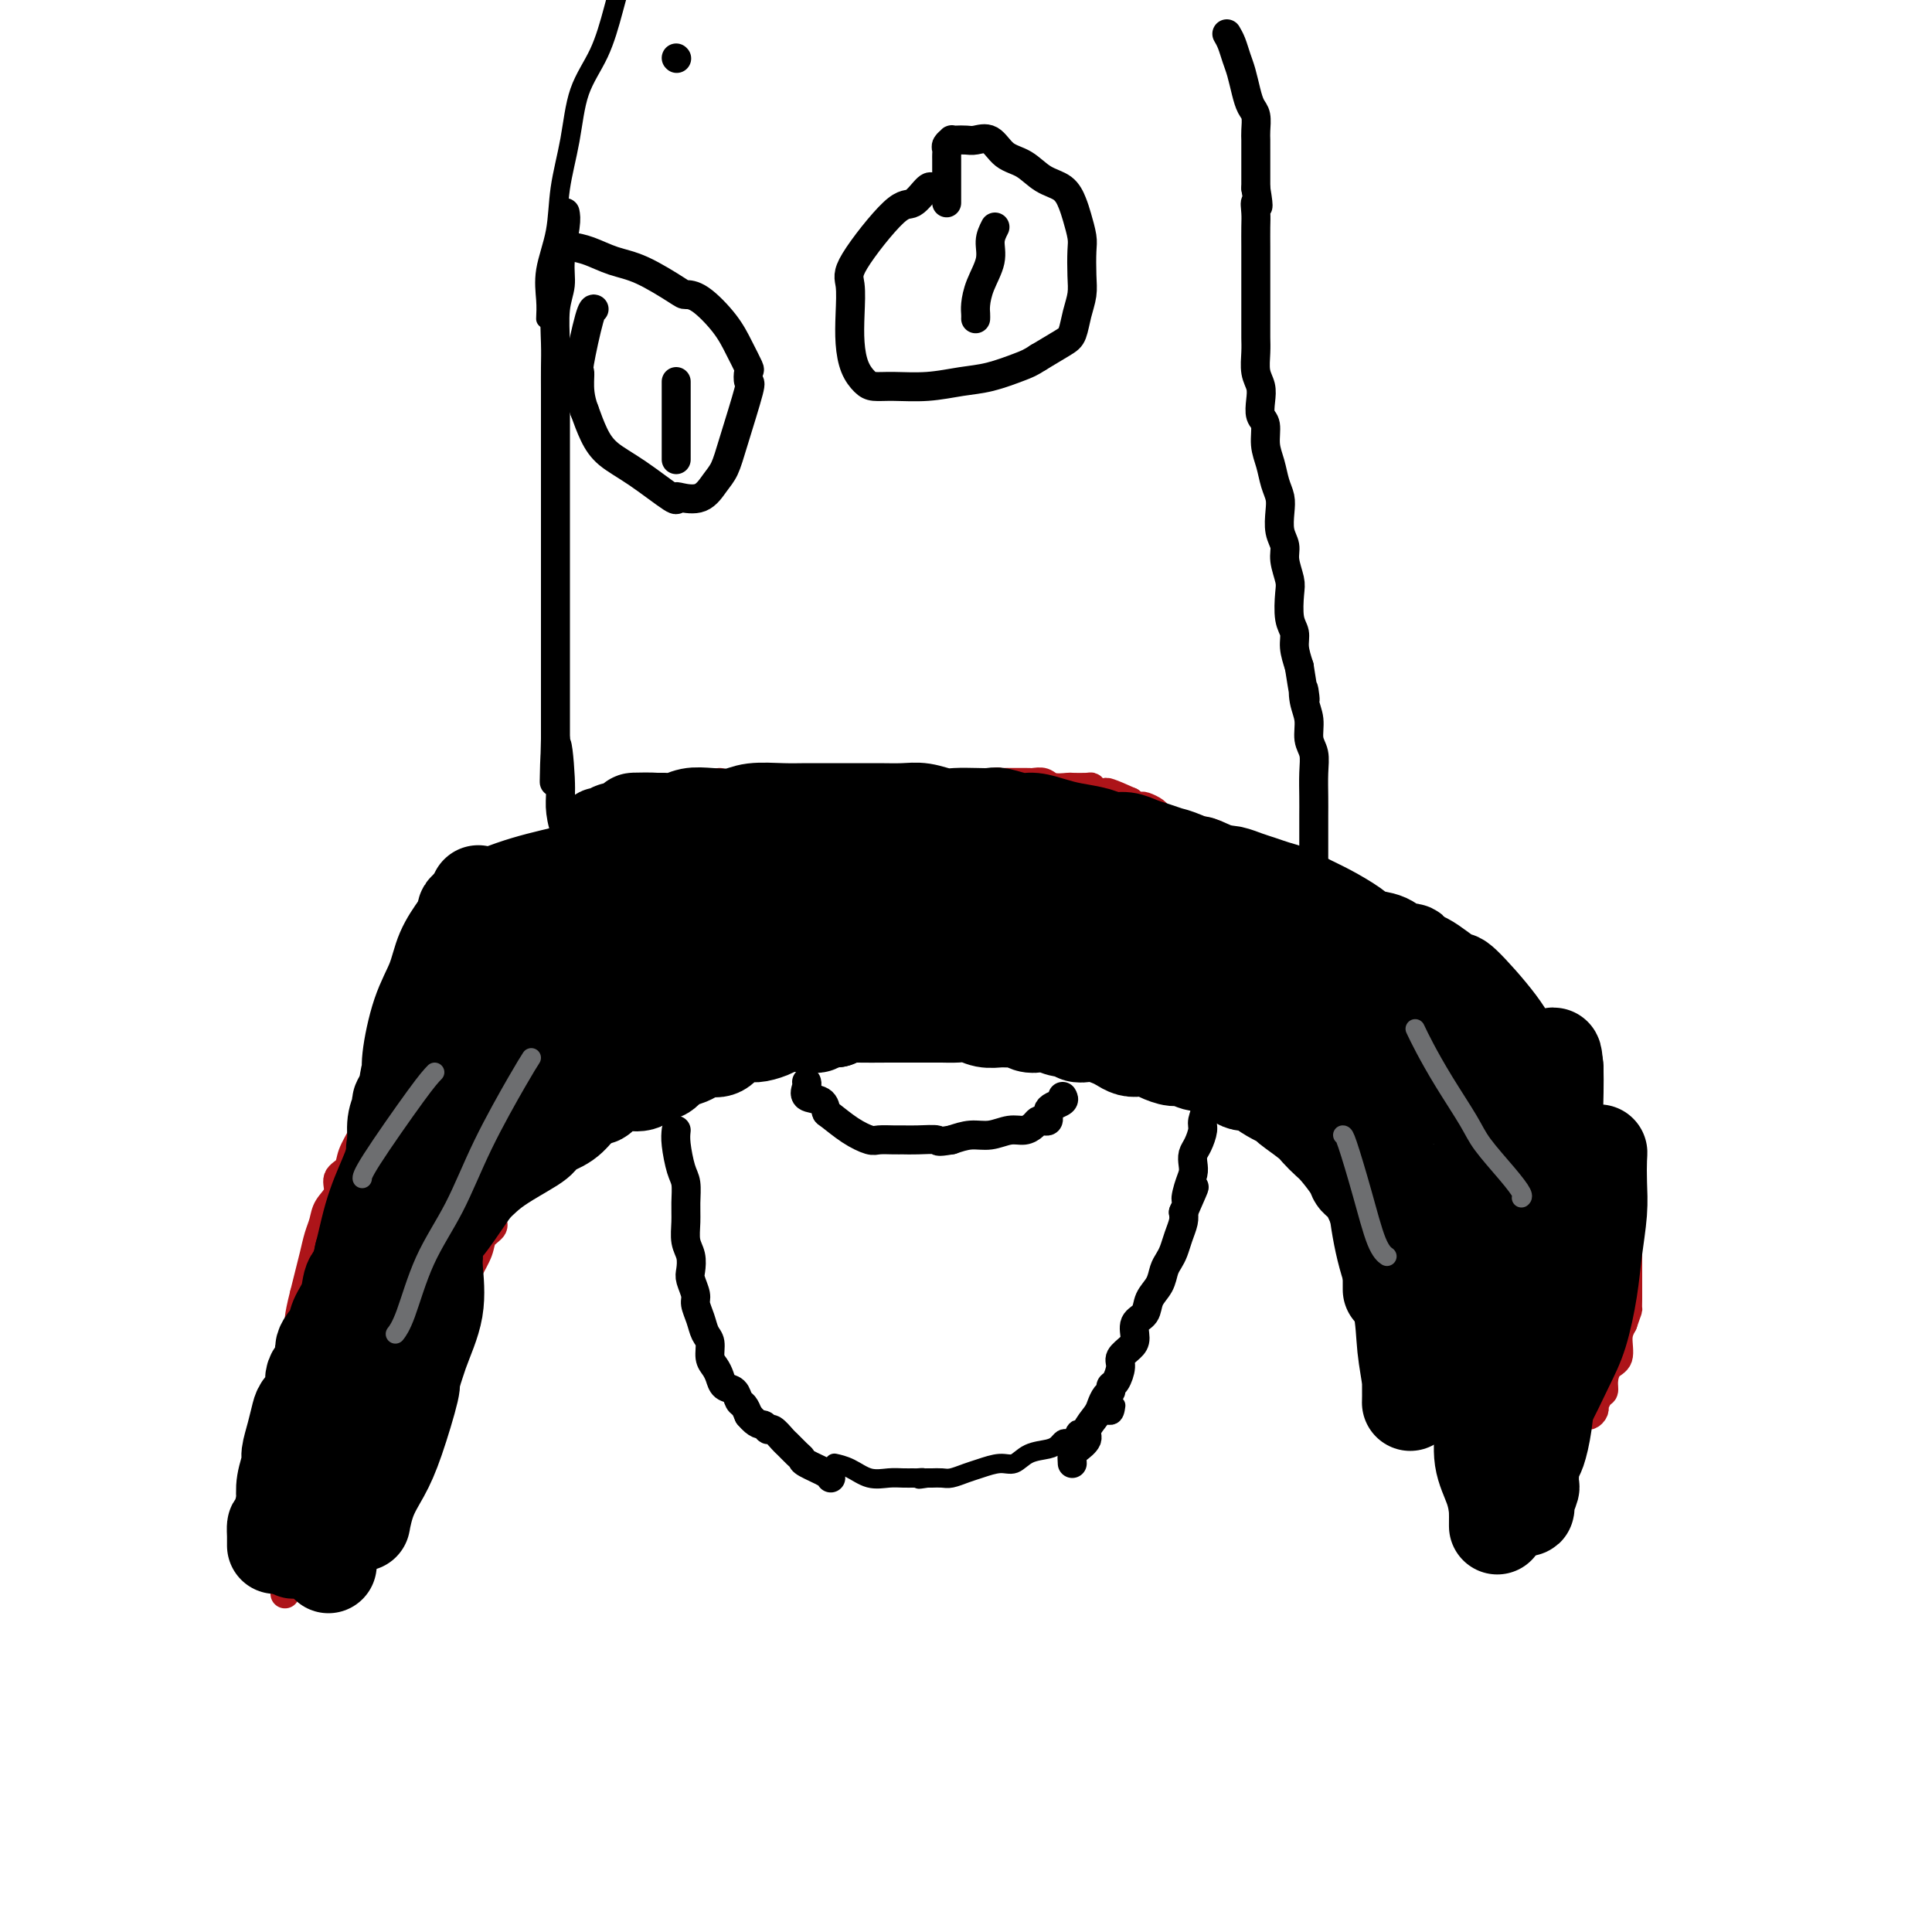 <svg viewBox='0 0 400 400' version='1.1' xmlns='http://www.w3.org/2000/svg' xmlns:xlink='http://www.w3.org/1999/xlink'><g fill='none' stroke='#AD1419' stroke-width='6' stroke-linecap='round' stroke-linejoin='round'><path d='M319,298c-0.456,-0.545 -0.913,-1.090 -1,-2c-0.087,-0.910 0.194,-2.186 0,-3c-0.194,-0.814 -0.863,-1.165 -1,-2c-0.137,-0.835 0.259,-2.152 0,-3c-0.259,-0.848 -1.171,-1.227 -2,-2c-0.829,-0.773 -1.573,-1.940 -2,-3c-0.427,-1.060 -0.537,-2.012 -1,-3c-0.463,-0.988 -1.279,-2.012 -2,-3c-0.721,-0.988 -1.348,-1.940 -2,-3c-0.652,-1.060 -1.329,-2.227 -2,-3c-0.671,-0.773 -1.336,-1.150 -2,-2c-0.664,-0.850 -1.328,-2.171 -2,-3c-0.672,-0.829 -1.353,-1.165 -2,-2c-0.647,-0.835 -1.261,-2.168 -2,-3c-0.739,-0.832 -1.602,-1.163 -2,-2c-0.398,-0.837 -0.330,-2.180 -1,-3c-0.670,-0.820 -2.076,-1.117 -3,-2c-0.924,-0.883 -1.364,-2.353 -2,-3c-0.636,-0.647 -1.467,-0.471 -2,-1c-0.533,-0.529 -0.766,-1.765 -1,-3'/><path d='M287,247c-4.210,-5.462 -2.234,-2.617 -2,-2c0.234,0.617 -1.273,-0.993 -2,-2c-0.727,-1.007 -0.674,-1.409 -1,-2c-0.326,-0.591 -1.031,-1.370 -2,-2c-0.969,-0.630 -2.204,-1.110 -3,-2c-0.796,-0.890 -1.155,-2.189 -2,-3c-0.845,-0.811 -2.176,-1.134 -3,-2c-0.824,-0.866 -1.139,-2.276 -2,-3c-0.861,-0.724 -2.266,-0.762 -3,-1c-0.734,-0.238 -0.798,-0.675 -1,-1c-0.202,-0.325 -0.543,-0.539 -1,-1c-0.457,-0.461 -1.029,-1.170 -2,-2c-0.971,-0.830 -2.339,-1.780 -3,-2c-0.661,-0.220 -0.615,0.292 -1,0c-0.385,-0.292 -1.203,-1.386 -2,-2c-0.797,-0.614 -1.575,-0.747 -2,-1c-0.425,-0.253 -0.498,-0.627 -1,-1c-0.502,-0.373 -1.434,-0.743 -2,-1c-0.566,-0.257 -0.766,-0.399 -1,-1c-0.234,-0.601 -0.500,-1.662 -1,-2c-0.500,-0.338 -1.232,0.046 -2,0c-0.768,-0.046 -1.572,-0.524 -2,-1c-0.428,-0.476 -0.482,-0.951 -1,-1c-0.518,-0.049 -1.501,0.327 -2,0c-0.499,-0.327 -0.514,-1.359 -1,-2c-0.486,-0.641 -1.442,-0.893 -2,-1c-0.558,-0.107 -0.716,-0.070 -1,0c-0.284,0.070 -0.692,0.173 -1,0c-0.308,-0.173 -0.517,-0.621 -1,-1c-0.483,-0.379 -1.242,-0.690 -2,-1'/><path d='M235,207c-5.534,-3.340 -1.868,-0.688 -1,0c0.868,0.688 -1.063,-0.586 -2,-1c-0.937,-0.414 -0.881,0.033 -1,0c-0.119,-0.033 -0.412,-0.545 -1,-1c-0.588,-0.455 -1.471,-0.854 -2,-1c-0.529,-0.146 -0.706,-0.039 -1,0c-0.294,0.039 -0.707,0.010 -1,0c-0.293,-0.010 -0.467,-0.003 -1,0c-0.533,0.003 -1.424,0.001 -2,0c-0.576,-0.001 -0.836,-0.000 -1,0c-0.164,0.000 -0.233,0.000 -1,0c-0.767,-0.000 -2.233,-0.000 -3,0c-0.767,0.000 -0.835,0.000 -1,0c-0.165,-0.000 -0.426,-0.000 -1,0c-0.574,0.000 -1.462,0.000 -2,0c-0.538,-0.000 -0.725,-0.000 -1,0c-0.275,0.000 -0.636,0.000 -1,0c-0.364,-0.000 -0.731,-0.000 -1,0c-0.269,0.000 -0.439,0.000 -1,0c-0.561,-0.000 -1.512,-0.000 -2,0c-0.488,0.000 -0.512,0.000 -1,0c-0.488,-0.000 -1.440,-0.000 -2,0c-0.560,0.000 -0.728,0.000 -1,0c-0.272,-0.000 -0.649,-0.000 -1,0c-0.351,0.000 -0.675,0.000 -1,0c-0.325,-0.000 -0.651,-0.000 -1,0c-0.349,0.000 -0.723,0.000 -1,0c-0.277,-0.000 -0.459,0.000 -1,0c-0.541,0.000 -1.440,0.000 -2,0c-0.560,0.000 -0.780,0.000 -1,0'/><path d='M196,204c-6.394,-0.403 -2.879,0.088 -2,0c0.879,-0.088 -0.876,-0.756 -2,-1c-1.124,-0.244 -1.615,-0.064 -2,0c-0.385,0.064 -0.663,0.013 -1,0c-0.337,-0.013 -0.733,0.010 -1,0c-0.267,-0.010 -0.404,-0.055 -1,0c-0.596,0.055 -1.652,0.211 -2,0c-0.348,-0.211 0.010,-0.789 0,-1c-0.010,-0.211 -0.388,-0.057 -1,0c-0.612,0.057 -1.459,0.015 -2,0c-0.541,-0.015 -0.778,-0.004 -1,0c-0.222,0.004 -0.431,0.001 -1,0c-0.569,-0.001 -1.499,-0.000 -2,0c-0.501,0.000 -0.572,0.000 -1,0c-0.428,-0.000 -1.214,-0.000 -2,0c-0.786,0.000 -1.572,0.000 -2,0c-0.428,-0.000 -0.496,-0.000 -1,0c-0.504,0.000 -1.443,0.000 -2,0c-0.557,-0.000 -0.732,-0.000 -1,0c-0.268,0.000 -0.628,0.000 -1,0c-0.372,-0.000 -0.756,-0.001 -1,0c-0.244,0.001 -0.347,0.003 -1,0c-0.653,-0.003 -1.855,-0.011 -3,0c-1.145,0.011 -2.232,0.042 -3,0c-0.768,-0.042 -1.217,-0.156 -2,0c-0.783,0.156 -1.900,0.580 -3,1c-1.100,0.420 -2.181,0.834 -3,1c-0.819,0.166 -1.374,0.083 -2,0c-0.626,-0.083 -1.322,-0.167 -2,0c-0.678,0.167 -1.339,0.583 -2,1'/><path d='M146,205c-2.236,0.948 -0.826,1.817 -1,2c-0.174,0.183 -1.933,-0.321 -3,0c-1.067,0.321 -1.442,1.465 -2,2c-0.558,0.535 -1.298,0.461 -2,1c-0.702,0.539 -1.366,1.693 -2,2c-0.634,0.307 -1.238,-0.232 -2,0c-0.762,0.232 -1.681,1.235 -3,2c-1.319,0.765 -3.039,1.293 -4,2c-0.961,0.707 -1.164,1.592 -2,2c-0.836,0.408 -2.306,0.339 -3,1c-0.694,0.661 -0.613,2.054 -1,3c-0.387,0.946 -1.242,1.446 -2,2c-0.758,0.554 -1.421,1.163 -2,2c-0.579,0.837 -1.076,1.904 -2,3c-0.924,1.096 -2.275,2.223 -3,3c-0.725,0.777 -0.824,1.205 -1,2c-0.176,0.795 -0.429,1.956 -1,3c-0.571,1.044 -1.461,1.969 -2,3c-0.539,1.031 -0.727,2.167 -1,3c-0.273,0.833 -0.632,1.364 -1,2c-0.368,0.636 -0.747,1.377 -1,2c-0.253,0.623 -0.381,1.127 -1,2c-0.619,0.873 -1.728,2.113 -2,3c-0.272,0.887 0.292,1.419 0,2c-0.292,0.581 -1.439,1.211 -2,2c-0.561,0.789 -0.535,1.736 -1,3c-0.465,1.264 -1.420,2.844 -2,4c-0.580,1.156 -0.784,1.887 -1,3c-0.216,1.113 -0.443,2.607 -1,4c-0.557,1.393 -1.445,2.684 -2,4c-0.555,1.316 -0.778,2.658 -1,4'/><path d='M92,278c-3.234,8.143 -1.319,5.501 -1,5c0.319,-0.501 -0.959,1.140 -2,3c-1.041,1.860 -1.845,3.938 -2,5c-0.155,1.062 0.340,1.107 0,2c-0.340,0.893 -1.516,2.634 -2,4c-0.484,1.366 -0.278,2.357 -1,4c-0.722,1.643 -2.373,3.938 -3,5c-0.627,1.062 -0.231,0.891 -1,2c-0.769,1.109 -2.703,3.499 -4,5c-1.297,1.501 -1.956,2.114 -3,3c-1.044,0.886 -2.473,2.046 -3,3c-0.527,0.954 -0.150,1.701 0,2c0.150,0.299 0.075,0.149 0,0'/><path d='M320,299c1.096,-0.248 2.191,-0.497 3,-1c0.809,-0.503 1.331,-1.262 2,-2c0.669,-0.738 1.486,-1.456 2,-2c0.514,-0.544 0.725,-0.914 1,-1c0.275,-0.086 0.612,0.114 1,0c0.388,-0.114 0.826,-0.541 1,-1c0.174,-0.459 0.085,-0.951 0,-1c-0.085,-0.049 -0.165,0.345 0,0c0.165,-0.345 0.574,-1.427 1,-2c0.426,-0.573 0.870,-0.635 1,-1c0.130,-0.365 -0.054,-1.031 0,-2c0.054,-0.969 0.344,-2.239 1,-3c0.656,-0.761 1.677,-1.013 2,-2c0.323,-0.987 -0.050,-2.711 0,-4c0.050,-1.289 0.525,-2.145 1,-3'/><path d='M336,274c1.155,-3.368 1.041,-2.787 1,-3c-0.041,-0.213 -0.011,-1.219 0,-2c0.011,-0.781 0.003,-1.337 0,-2c-0.003,-0.663 -0.001,-1.435 0,-2c0.001,-0.565 0.000,-0.924 0,-1c-0.000,-0.076 -0.000,0.131 0,0c0.000,-0.131 0.000,-0.601 0,-1c-0.000,-0.399 -0.000,-0.727 0,-1c0.000,-0.273 0.001,-0.491 0,-1c-0.001,-0.509 -0.003,-1.310 0,-2c0.003,-0.690 0.011,-1.270 0,-2c-0.011,-0.730 -0.041,-1.611 0,-2c0.041,-0.389 0.155,-0.287 0,-1c-0.155,-0.713 -0.578,-2.243 -1,-3c-0.422,-0.757 -0.845,-0.742 -1,-1c-0.155,-0.258 -0.044,-0.788 0,-1c0.044,-0.212 0.022,-0.106 0,0'/><path d='M323,230c-0.479,-0.669 -0.958,-1.339 -1,-2c-0.042,-0.661 0.354,-1.315 0,-2c-0.354,-0.685 -1.457,-1.401 -2,-2c-0.543,-0.599 -0.526,-1.082 -1,-2c-0.474,-0.918 -1.440,-2.272 -2,-3c-0.560,-0.728 -0.713,-0.829 -1,-1c-0.287,-0.171 -0.707,-0.413 -1,-1c-0.293,-0.587 -0.459,-1.519 -1,-2c-0.541,-0.481 -1.459,-0.510 -2,-1c-0.541,-0.490 -0.706,-1.443 -1,-2c-0.294,-0.557 -0.715,-0.720 -1,-1c-0.285,-0.280 -0.432,-0.676 -1,-1c-0.568,-0.324 -1.556,-0.576 -2,-1c-0.444,-0.424 -0.346,-1.019 -1,-2c-0.654,-0.981 -2.062,-2.346 -3,-3c-0.938,-0.654 -1.407,-0.595 -2,-1c-0.593,-0.405 -1.310,-1.275 -2,-2c-0.690,-0.725 -1.354,-1.307 -2,-2c-0.646,-0.693 -1.275,-1.498 -2,-2c-0.725,-0.502 -1.545,-0.702 -2,-1c-0.455,-0.298 -0.546,-0.696 -1,-1c-0.454,-0.304 -1.273,-0.516 -2,-1c-0.727,-0.484 -1.364,-1.242 -2,-2'/><path d='M288,192c-3.894,-3.343 -2.629,-2.201 -3,-2c-0.371,0.201 -2.379,-0.537 -3,-1c-0.621,-0.463 0.143,-0.649 0,-1c-0.143,-0.351 -1.193,-0.868 -2,-1c-0.807,-0.132 -1.370,0.121 -2,0c-0.630,-0.121 -1.328,-0.614 -2,-1c-0.672,-0.386 -1.318,-0.664 -2,-1c-0.682,-0.336 -1.399,-0.729 -2,-1c-0.601,-0.271 -1.086,-0.419 -2,-1c-0.914,-0.581 -2.257,-1.595 -3,-2c-0.743,-0.405 -0.884,-0.202 -1,0c-0.116,0.202 -0.206,0.404 -1,0c-0.794,-0.404 -2.293,-1.414 -3,-2c-0.707,-0.586 -0.621,-0.748 -1,-1c-0.379,-0.252 -1.224,-0.592 -2,-1c-0.776,-0.408 -1.484,-0.883 -2,-1c-0.516,-0.117 -0.840,0.123 -1,0c-0.160,-0.123 -0.157,-0.610 -1,-1c-0.843,-0.390 -2.533,-0.682 -3,-1c-0.467,-0.318 0.288,-0.663 0,-1c-0.288,-0.337 -1.620,-0.668 -3,-1c-1.380,-0.332 -2.807,-0.667 -4,-1c-1.193,-0.333 -2.151,-0.664 -3,-1c-0.849,-0.336 -1.589,-0.678 -2,-1c-0.411,-0.322 -0.491,-0.625 -1,-1c-0.509,-0.375 -1.446,-0.822 -2,-1c-0.554,-0.178 -0.726,-0.086 -1,0c-0.274,0.086 -0.650,0.168 -1,0c-0.350,-0.168 -0.675,-0.584 -1,-1'/><path d='M234,166c-8.771,-3.958 -3.699,-0.854 -2,0c1.699,0.854 0.024,-0.542 -1,-1c-1.024,-0.458 -1.396,0.021 -2,0c-0.604,-0.021 -1.441,-0.542 -2,-1c-0.559,-0.458 -0.839,-0.854 -1,-1c-0.161,-0.146 -0.203,-0.043 -1,0c-0.797,0.043 -2.350,0.026 -3,0c-0.650,-0.026 -0.398,-0.059 -1,0c-0.602,0.059 -2.059,0.212 -3,0c-0.941,-0.212 -1.365,-0.789 -2,-1c-0.635,-0.211 -1.479,-0.057 -2,0c-0.521,0.057 -0.717,0.015 -1,0c-0.283,-0.015 -0.653,-0.004 -1,0c-0.347,0.004 -0.671,0.001 -1,0c-0.329,-0.001 -0.665,-0.002 -1,0c-0.335,0.002 -0.670,0.005 -1,0c-0.330,-0.005 -0.654,-0.017 -1,0c-0.346,0.017 -0.713,0.064 -1,0c-0.287,-0.064 -0.495,-0.239 -1,0c-0.505,0.239 -1.307,0.891 -2,1c-0.693,0.109 -1.277,-0.325 -2,0c-0.723,0.325 -1.585,1.410 -3,2c-1.415,0.590 -3.385,0.684 -4,1c-0.615,0.316 0.123,0.854 0,1c-0.123,0.146 -1.108,-0.101 -2,0c-0.892,0.101 -1.692,0.549 -3,1c-1.308,0.451 -3.124,0.904 -4,1c-0.876,0.096 -0.813,-0.167 -1,0c-0.187,0.167 -0.625,0.762 -1,1c-0.375,0.238 -0.688,0.119 -1,0'/><path d='M183,170c-4.124,1.236 -1.934,0.328 -1,0c0.934,-0.328 0.612,-0.074 0,0c-0.612,0.074 -1.516,-0.033 -2,0c-0.484,0.033 -0.549,0.205 -1,0c-0.451,-0.205 -1.286,-0.787 -2,-1c-0.714,-0.213 -1.305,-0.056 -2,0c-0.695,0.056 -1.493,0.011 -2,0c-0.507,-0.011 -0.724,0.011 -1,0c-0.276,-0.011 -0.610,-0.054 -1,0c-0.390,0.054 -0.836,0.207 -1,0c-0.164,-0.207 -0.047,-0.773 0,-1c0.047,-0.227 0.023,-0.113 0,0'/><path d='M149,162c-0.568,0.454 -1.135,0.908 -2,1c-0.865,0.092 -2.027,-0.179 -3,0c-0.973,0.179 -1.758,0.807 -2,1c-0.242,0.193 0.059,-0.051 0,0c-0.059,0.051 -0.477,0.395 -2,1c-1.523,0.605 -4.151,1.471 -6,2c-1.849,0.529 -2.919,0.720 -4,1c-1.081,0.280 -2.171,0.648 -3,1c-0.829,0.352 -1.396,0.690 -2,1c-0.604,0.310 -1.246,0.594 -2,1c-0.754,0.406 -1.619,0.934 -2,1c-0.381,0.066 -0.276,-0.330 -1,0c-0.724,0.330 -2.276,1.388 -3,2c-0.724,0.612 -0.621,0.780 -1,1c-0.379,0.220 -1.241,0.492 -2,1c-0.759,0.508 -1.415,1.252 -2,2c-0.585,0.748 -1.100,1.499 -2,2c-0.900,0.501 -2.184,0.753 -3,1c-0.816,0.247 -1.163,0.489 -2,1c-0.837,0.511 -2.162,1.292 -3,2c-0.838,0.708 -1.187,1.345 -2,2c-0.813,0.655 -2.089,1.330 -3,2c-0.911,0.670 -1.455,1.335 -2,2'/><path d='M95,190c-3.997,3.242 -1.491,2.348 -1,3c0.491,0.652 -1.034,2.850 -2,4c-0.966,1.150 -1.372,1.252 -2,2c-0.628,0.748 -1.478,2.143 -2,3c-0.522,0.857 -0.717,1.175 -1,2c-0.283,0.825 -0.654,2.157 -1,3c-0.346,0.843 -0.667,1.198 -1,2c-0.333,0.802 -0.677,2.052 -1,3c-0.323,0.948 -0.625,1.596 -1,2c-0.375,0.404 -0.822,0.565 -1,1c-0.178,0.435 -0.085,1.145 0,2c0.085,0.855 0.163,1.856 0,2c-0.163,0.144 -0.569,-0.568 -1,0c-0.431,0.568 -0.889,2.416 -1,3c-0.111,0.584 0.125,-0.097 0,0c-0.125,0.097 -0.610,0.973 -1,2c-0.390,1.027 -0.686,2.207 -1,3c-0.314,0.793 -0.646,1.199 -1,2c-0.354,0.801 -0.730,1.995 -1,3c-0.270,1.005 -0.435,1.819 -1,3c-0.565,1.181 -1.531,2.728 -2,4c-0.469,1.272 -0.440,2.269 -1,3c-0.560,0.731 -1.708,1.195 -2,2c-0.292,0.805 0.273,1.951 0,3c-0.273,1.049 -1.382,2.002 -2,3c-0.618,0.998 -0.743,2.041 -1,3c-0.257,0.959 -0.646,1.834 -1,3c-0.354,1.166 -0.672,2.622 -1,4c-0.328,1.378 -0.665,2.680 -1,4c-0.335,1.320 -0.667,2.660 -1,4'/><path d='M63,268c-1.325,5.140 -1.139,5.991 -1,7c0.139,1.009 0.230,2.176 0,3c-0.230,0.824 -0.779,1.304 -1,2c-0.221,0.696 -0.112,1.609 0,2c0.112,0.391 0.226,0.261 0,1c-0.226,0.739 -0.793,2.347 -1,3c-0.207,0.653 -0.055,0.352 0,1c0.055,0.648 0.015,2.246 0,3c-0.015,0.754 -0.003,0.665 0,1c0.003,0.335 -0.003,1.095 0,2c0.003,0.905 0.015,1.957 0,3c-0.015,1.043 -0.057,2.078 0,3c0.057,0.922 0.211,1.730 0,3c-0.211,1.270 -0.789,3.001 -1,4c-0.211,0.999 -0.057,1.265 0,2c0.057,0.735 0.015,1.940 0,3c-0.015,1.060 -0.004,1.974 0,3c0.004,1.026 0.001,2.163 0,3c-0.001,0.837 -0.000,1.375 0,2c0.000,0.625 0.000,1.337 0,2c-0.000,0.663 -0.000,1.277 0,2c0.000,0.723 0.000,1.557 0,2c-0.000,0.443 -0.000,0.497 0,1c0.000,0.503 0.000,1.454 0,2c-0.000,0.546 -0.000,0.685 0,1c0.000,0.315 0.000,0.804 0,1c-0.000,0.196 -0.000,0.098 0,0'/></g>
<g fill='none' stroke='#000000' stroke-width='20' stroke-linecap='round' stroke-linejoin='round'><path d='M321,271c0.122,-0.428 0.244,-0.857 0,-1c-0.244,-0.143 -0.853,-0.002 -1,-1c-0.147,-0.998 0.168,-3.137 0,-4c-0.168,-0.863 -0.818,-0.451 -1,-1c-0.182,-0.549 0.106,-2.060 0,-3c-0.106,-0.940 -0.605,-1.309 -1,-2c-0.395,-0.691 -0.687,-1.705 -1,-3c-0.313,-1.295 -0.647,-2.871 -1,-4c-0.353,-1.129 -0.725,-1.811 -1,-3c-0.275,-1.189 -0.454,-2.884 -1,-4c-0.546,-1.116 -1.461,-1.654 -2,-3c-0.539,-1.346 -0.703,-3.501 -1,-5c-0.297,-1.499 -0.729,-2.341 -1,-3c-0.271,-0.659 -0.382,-1.137 -1,-2c-0.618,-0.863 -1.742,-2.113 -2,-3c-0.258,-0.887 0.349,-1.410 0,-2c-0.349,-0.590 -1.655,-1.248 -2,-2c-0.345,-0.752 0.272,-1.599 0,-2c-0.272,-0.401 -1.434,-0.355 -2,-1c-0.566,-0.645 -0.537,-1.981 -1,-3c-0.463,-1.019 -1.418,-1.720 -2,-2c-0.582,-0.280 -0.791,-0.140 -1,0'/><path d='M299,217c-1.879,-3.013 -1.076,-2.046 -1,-2c0.076,0.046 -0.574,-0.828 -1,-1c-0.426,-0.172 -0.626,0.357 -1,0c-0.374,-0.357 -0.921,-1.601 -1,-2c-0.079,-0.399 0.311,0.048 0,0c-0.311,-0.048 -1.321,-0.590 -2,-1c-0.679,-0.410 -1.026,-0.687 -1,-1c0.026,-0.313 0.424,-0.661 0,-1c-0.424,-0.339 -1.672,-0.670 -2,-1c-0.328,-0.330 0.264,-0.661 0,-1c-0.264,-0.339 -1.384,-0.687 -2,-1c-0.616,-0.313 -0.728,-0.590 -1,-1c-0.272,-0.410 -0.706,-0.954 -1,-1c-0.294,-0.046 -0.450,0.405 -1,0c-0.550,-0.405 -1.495,-1.667 -2,-2c-0.505,-0.333 -0.570,0.262 -1,0c-0.430,-0.262 -1.225,-1.380 -2,-2c-0.775,-0.620 -1.530,-0.743 -2,-1c-0.470,-0.257 -0.654,-0.647 -1,-1c-0.346,-0.353 -0.855,-0.668 -2,-1c-1.145,-0.332 -2.925,-0.680 -4,-1c-1.075,-0.320 -1.444,-0.611 -2,-1c-0.556,-0.389 -1.299,-0.875 -2,-1c-0.701,-0.125 -1.361,0.110 -2,0c-0.639,-0.110 -1.256,-0.565 -2,-1c-0.744,-0.435 -1.614,-0.849 -2,-1c-0.386,-0.151 -0.289,-0.041 -1,0c-0.711,0.041 -2.230,0.011 -3,0c-0.770,-0.011 -0.791,-0.003 -1,0c-0.209,0.003 -0.604,0.002 -1,0'/><path d='M255,192c-3.740,-0.929 -2.090,-0.253 -2,0c0.090,0.253 -1.379,0.083 -2,0c-0.621,-0.083 -0.393,-0.079 -1,0c-0.607,0.079 -2.048,0.231 -3,0c-0.952,-0.231 -1.413,-0.847 -2,-1c-0.587,-0.153 -1.298,0.155 -2,0c-0.702,-0.155 -1.394,-0.774 -2,-1c-0.606,-0.226 -1.125,-0.061 -2,0c-0.875,0.061 -2.105,0.017 -3,0c-0.895,-0.017 -1.454,-0.008 -2,0c-0.546,0.008 -1.080,0.016 -2,0c-0.920,-0.016 -2.226,-0.056 -3,0c-0.774,0.056 -1.015,0.207 -2,0c-0.985,-0.207 -2.714,-0.772 -4,-1c-1.286,-0.228 -2.129,-0.117 -3,0c-0.871,0.117 -1.770,0.242 -3,0c-1.230,-0.242 -2.792,-0.849 -4,-1c-1.208,-0.151 -2.062,0.156 -3,0c-0.938,-0.156 -1.962,-0.774 -3,-1c-1.038,-0.226 -2.092,-0.061 -4,0c-1.908,0.061 -4.670,0.016 -6,0c-1.330,-0.016 -1.228,-0.004 -2,0c-0.772,0.004 -2.418,0.001 -4,0c-1.582,-0.001 -3.099,-0.000 -4,0c-0.901,0.000 -1.185,0.000 -2,0c-0.815,-0.000 -2.161,-0.000 -3,0c-0.839,0.000 -1.172,0.000 -2,0c-0.828,-0.000 -2.150,-0.000 -3,0c-0.850,0.000 -1.229,0.000 -2,0c-0.771,-0.000 -1.935,-0.000 -3,0c-1.065,0.000 -2.033,0.000 -3,0'/><path d='M169,187c-14.048,-0.777 -6.168,-0.220 -4,0c2.168,0.220 -1.377,0.102 -4,0c-2.623,-0.102 -4.324,-0.187 -6,0c-1.676,0.187 -3.326,0.646 -5,1c-1.674,0.354 -3.370,0.601 -5,1c-1.630,0.399 -3.194,0.948 -5,1c-1.806,0.052 -3.856,-0.394 -6,0c-2.144,0.394 -4.384,1.626 -6,2c-1.616,0.374 -2.608,-0.111 -4,0c-1.392,0.111 -3.184,0.817 -4,1c-0.816,0.183 -0.656,-0.158 -1,0c-0.344,0.158 -1.193,0.814 -2,1c-0.807,0.186 -1.572,-0.099 -2,0c-0.428,0.099 -0.521,0.580 -1,1c-0.479,0.420 -1.346,0.777 -2,1c-0.654,0.223 -1.097,0.313 -2,1c-0.903,0.687 -2.266,1.972 -3,3c-0.734,1.028 -0.839,1.798 -2,3c-1.161,1.202 -3.380,2.835 -5,4c-1.620,1.165 -2.643,1.863 -4,3c-1.357,1.137 -3.047,2.715 -4,4c-0.953,1.285 -1.167,2.279 -2,3c-0.833,0.721 -2.283,1.171 -3,2c-0.717,0.829 -0.699,2.038 -1,3c-0.301,0.962 -0.922,1.677 -1,2c-0.078,0.323 0.385,0.252 0,1c-0.385,0.748 -1.619,2.314 -2,3c-0.381,0.686 0.090,0.492 0,1c-0.090,0.508 -0.740,1.716 -1,3c-0.260,1.284 -0.130,2.642 0,4'/><path d='M82,236c-0.770,3.152 -0.196,2.531 0,3c0.196,0.469 0.014,2.027 0,3c-0.014,0.973 0.140,1.360 0,2c-0.140,0.640 -0.574,1.533 -1,2c-0.426,0.467 -0.846,0.506 -1,1c-0.154,0.494 -0.044,1.441 0,2c0.044,0.559 0.022,0.731 0,1c-0.022,0.269 -0.044,0.636 0,1c0.044,0.364 0.152,0.726 0,1c-0.152,0.274 -0.565,0.459 -1,1c-0.435,0.541 -0.891,1.438 -1,2c-0.109,0.562 0.130,0.788 0,1c-0.130,0.212 -0.630,0.411 -1,1c-0.370,0.589 -0.609,1.567 -1,2c-0.391,0.433 -0.935,0.321 -1,1c-0.065,0.679 0.349,2.149 0,3c-0.349,0.851 -1.461,1.085 -2,2c-0.539,0.915 -0.507,2.513 -1,4c-0.493,1.487 -1.513,2.863 -2,4c-0.487,1.137 -0.440,2.037 -1,3c-0.560,0.963 -1.726,1.991 -2,3c-0.274,1.009 0.344,1.998 0,3c-0.344,1.002 -1.650,2.017 -2,3c-0.350,0.983 0.256,1.934 0,3c-0.256,1.066 -1.374,2.248 -2,3c-0.626,0.752 -0.760,1.075 -1,2c-0.240,0.925 -0.586,2.452 -1,4c-0.414,1.548 -0.894,3.116 -1,4c-0.106,0.884 0.164,1.084 0,2c-0.164,0.916 -0.761,2.547 -1,4c-0.239,1.453 -0.119,2.726 0,4'/><path d='M59,311c-1.691,5.958 -1.917,4.854 -2,5c-0.083,0.146 -0.022,1.542 0,2c0.022,0.458 0.006,-0.022 0,0c-0.006,0.022 -0.002,0.544 0,1c0.002,0.456 0.000,0.844 0,1c-0.000,0.156 -0.000,0.078 0,0'/><path d='M61,321c-0.135,0.060 -0.269,0.120 0,-1c0.269,-1.120 0.942,-3.421 1,-6c0.058,-2.579 -0.497,-5.436 0,-8c0.497,-2.564 2.047,-4.833 3,-8c0.953,-3.167 1.308,-7.231 2,-11c0.692,-3.769 1.719,-7.244 3,-11c1.281,-3.756 2.816,-7.793 4,-12c1.184,-4.207 2.019,-8.582 3,-12c0.981,-3.418 2.109,-5.878 3,-8c0.891,-2.122 1.545,-3.905 2,-5c0.455,-1.095 0.710,-1.500 1,-2c0.290,-0.500 0.614,-1.094 1,0c0.386,1.094 0.835,3.877 1,7c0.165,3.123 0.047,6.587 0,10c-0.047,3.413 -0.021,6.775 0,10c0.021,3.225 0.039,6.315 0,10c-0.039,3.685 -0.136,7.967 0,10c0.136,2.033 0.504,1.819 0,4c-0.504,2.181 -1.881,6.759 -3,10c-1.119,3.241 -1.980,5.147 -3,7c-1.020,1.853 -2.198,3.653 -3,6c-0.802,2.347 -1.229,5.242 -1,4c0.229,-1.242 1.115,-6.621 2,-12'/><path d='M77,303c0.787,-3.967 1.756,-7.883 3,-12c1.244,-4.117 2.764,-8.435 4,-12c1.236,-3.565 2.188,-6.379 3,-9c0.812,-2.621 1.485,-5.051 2,-7c0.515,-1.949 0.873,-3.417 1,-4c0.127,-0.583 0.025,-0.280 0,0c-0.025,0.280 0.028,0.539 0,1c-0.028,0.461 -0.137,1.125 0,3c0.137,1.875 0.520,4.961 0,8c-0.520,3.039 -1.944,6.031 -3,9c-1.056,2.969 -1.745,5.913 -3,8c-1.255,2.087 -3.077,3.315 -4,5c-0.923,1.685 -0.948,3.828 -1,3c-0.052,-0.828 -0.132,-4.626 0,-8c0.132,-3.374 0.476,-6.323 1,-10c0.524,-3.677 1.226,-8.080 2,-12c0.774,-3.920 1.618,-7.356 3,-11c1.382,-3.644 3.301,-7.494 5,-11c1.699,-3.506 3.179,-6.666 5,-9c1.821,-2.334 3.984,-3.840 6,-6c2.016,-2.160 3.884,-4.972 6,-7c2.116,-2.028 4.479,-3.270 7,-5c2.521,-1.730 5.200,-3.947 8,-6c2.800,-2.053 5.719,-3.942 9,-6c3.281,-2.058 6.922,-4.285 10,-6c3.078,-1.715 5.594,-2.919 11,-5c5.406,-2.081 13.703,-5.041 22,-8'/><path d='M174,186c8.213,-3.332 7.244,-2.162 8,-2c0.756,0.162 3.237,-0.684 5,-1c1.763,-0.316 2.807,-0.100 3,0c0.193,0.100 -0.463,0.085 0,0c0.463,-0.085 2.047,-0.241 -3,1c-5.047,1.241 -16.726,3.878 -22,5c-5.274,1.122 -4.145,0.729 -6,1c-1.855,0.271 -6.694,1.206 -12,2c-5.306,0.794 -11.079,1.447 -14,2c-2.921,0.553 -2.989,1.008 -3,1c-0.011,-0.008 0.037,-0.478 2,-1c1.963,-0.522 5.842,-1.097 10,-2c4.158,-0.903 8.597,-2.136 13,-3c4.403,-0.864 8.771,-1.360 13,-2c4.229,-0.640 8.318,-1.425 12,-2c3.682,-0.575 6.955,-0.939 10,-1c3.045,-0.061 5.860,0.180 8,0c2.140,-0.180 3.605,-0.780 5,-1c1.395,-0.220 2.722,-0.059 4,0c1.278,0.059 2.508,0.017 3,0c0.492,-0.017 0.246,-0.008 0,0'/><path d='M210,183c12.003,-1.920 2.010,-0.721 -3,0c-5.010,0.721 -5.038,0.964 -7,1c-1.962,0.036 -5.858,-0.134 -10,0c-4.142,0.134 -8.531,0.573 -12,1c-3.469,0.427 -6.017,0.843 -11,1c-4.983,0.157 -12.399,0.055 -15,0c-2.601,-0.055 -0.386,-0.064 0,0c0.386,0.064 -1.056,0.200 -1,0c0.056,-0.200 1.612,-0.737 3,-1c1.388,-0.263 2.610,-0.251 6,-1c3.390,-0.749 8.949,-2.257 14,-3c5.051,-0.743 9.593,-0.721 14,-1c4.407,-0.279 8.679,-0.859 12,-1c3.321,-0.141 5.691,0.157 7,0c1.309,-0.157 1.556,-0.769 2,-1c0.444,-0.231 1.086,-0.080 1,0c-0.086,0.080 -0.899,0.090 -1,0c-0.101,-0.090 0.511,-0.282 -2,0c-2.511,0.282 -8.145,1.036 -15,2c-6.855,0.964 -14.931,2.139 -23,3c-8.069,0.861 -16.132,1.408 -24,2c-7.868,0.592 -15.541,1.230 -22,2c-6.459,0.770 -11.706,1.672 -16,2c-4.294,0.328 -7.637,0.082 -9,0c-1.363,-0.082 -0.747,-0.001 -1,0c-0.253,0.001 -1.376,-0.077 0,-1c1.376,-0.923 5.250,-2.692 9,-4c3.750,-1.308 7.375,-2.154 11,-3'/><path d='M117,181c5.316,-1.796 9.104,-2.285 13,-3c3.896,-0.715 7.898,-1.656 10,-2c2.102,-0.344 2.302,-0.092 4,0c1.698,0.092 4.894,0.025 7,0c2.106,-0.025 3.122,-0.007 4,0c0.878,0.007 1.620,0.001 1,0c-0.620,-0.001 -2.601,0.001 -4,0c-1.399,-0.001 -2.217,-0.004 -5,0c-2.783,0.004 -7.532,0.017 -10,0c-2.468,-0.017 -2.656,-0.063 -3,0c-0.344,0.063 -0.843,0.234 -1,0c-0.157,-0.234 0.028,-0.873 0,-1c-0.028,-0.127 -0.267,0.257 0,0c0.267,-0.257 1.042,-1.155 1,-1c-0.042,0.155 -0.901,1.362 -2,3c-1.099,1.638 -2.439,3.707 -4,6c-1.561,2.293 -3.343,4.810 -5,7c-1.657,2.190 -3.188,4.054 -5,6c-1.812,1.946 -3.906,3.973 -6,6'/><path d='M112,202c-4.252,5.074 -3.881,4.759 -5,5c-1.119,0.241 -3.729,1.038 -5,2c-1.271,0.962 -1.205,2.088 -2,3c-0.795,0.912 -2.452,1.609 -3,2c-0.548,0.391 0.011,0.475 0,1c-0.011,0.525 -0.594,1.489 -1,2c-0.406,0.511 -0.635,0.568 -1,2c-0.365,1.432 -0.867,4.238 -1,6c-0.133,1.762 0.101,2.480 0,4c-0.101,1.520 -0.538,3.843 -1,6c-0.462,2.157 -0.950,4.149 -1,6c-0.050,1.851 0.337,3.561 0,5c-0.337,1.439 -1.397,2.608 -2,4c-0.603,1.392 -0.750,3.007 -1,4c-0.250,0.993 -0.604,1.363 -1,2c-0.396,0.637 -0.833,1.542 -1,2c-0.167,0.458 -0.064,0.469 0,1c0.064,0.531 0.088,1.584 0,1c-0.088,-0.584 -0.289,-2.803 0,-5c0.289,-2.197 1.066,-4.370 2,-7c0.934,-2.630 2.023,-5.715 3,-9c0.977,-3.285 1.840,-6.769 3,-10c1.160,-3.231 2.617,-6.209 4,-9c1.383,-2.791 2.691,-5.396 4,-8'/><path d='M103,212c3.253,-8.542 3.387,-6.897 4,-8c0.613,-1.103 1.707,-4.953 3,-7c1.293,-2.047 2.786,-2.292 4,-3c1.214,-0.708 2.149,-1.881 3,-3c0.851,-1.119 1.619,-2.184 3,-3c1.381,-0.816 3.375,-1.384 5,-2c1.625,-0.616 2.880,-1.281 4,-2c1.120,-0.719 2.105,-1.493 3,-2c0.895,-0.507 1.698,-0.748 3,-1c1.302,-0.252 3.101,-0.516 4,-1c0.899,-0.484 0.898,-1.187 4,-2c3.102,-0.813 9.309,-1.734 12,-2c2.691,-0.266 1.867,0.125 2,0c0.133,-0.125 1.222,-0.766 3,-1c1.778,-0.234 4.246,-0.063 6,0c1.754,0.063 2.794,0.017 4,0c1.206,-0.017 2.576,-0.005 4,0c1.424,0.005 2.901,0.001 4,0c1.099,-0.001 1.820,-0.000 3,0c1.180,0.000 2.818,0.000 4,0c1.182,-0.000 1.906,-0.000 3,0c1.094,0.000 2.558,-0.000 4,0c1.442,0.000 2.863,0.000 4,0c1.137,-0.000 1.988,-0.001 3,0c1.012,0.001 2.183,0.003 3,0c0.817,-0.003 1.281,-0.011 2,0c0.719,0.011 1.694,0.041 3,0c1.306,-0.041 2.945,-0.155 4,0c1.055,0.155 1.528,0.577 2,1'/><path d='M213,176c8.857,0.102 4.500,-0.144 3,0c-1.500,0.144 -0.141,0.676 1,1c1.141,0.324 2.066,0.440 3,1c0.934,0.560 1.879,1.565 3,2c1.121,0.435 2.418,0.302 4,1c1.582,0.698 3.449,2.229 5,3c1.551,0.771 2.787,0.784 4,1c1.213,0.216 2.405,0.635 3,1c0.595,0.365 0.593,0.675 1,1c0.407,0.325 1.221,0.666 2,1c0.779,0.334 1.522,0.662 2,1c0.478,0.338 0.690,0.686 1,1c0.310,0.314 0.716,0.594 1,1c0.284,0.406 0.445,0.938 1,1c0.555,0.062 1.502,-0.344 2,0c0.498,0.344 0.545,1.439 1,2c0.455,0.561 1.317,0.587 2,1c0.683,0.413 1.186,1.212 2,2c0.814,0.788 1.937,1.563 3,2c1.063,0.437 2.065,0.536 3,1c0.935,0.464 1.802,1.294 3,2c1.198,0.706 2.726,1.287 4,2c1.274,0.713 2.295,1.556 3,2c0.705,0.444 1.095,0.488 2,1c0.905,0.512 2.325,1.491 3,2c0.675,0.509 0.604,0.549 1,1c0.396,0.451 1.261,1.314 2,2c0.739,0.686 1.354,1.196 2,2c0.646,0.804 1.323,1.902 2,3'/><path d='M282,217c6.770,5.158 2.195,2.555 1,2c-1.195,-0.555 0.989,0.940 2,2c1.011,1.060 0.849,1.687 1,2c0.151,0.313 0.614,0.312 1,1c0.386,0.688 0.695,2.066 1,3c0.305,0.934 0.607,1.424 1,2c0.393,0.576 0.877,1.237 1,2c0.123,0.763 -0.114,1.628 0,2c0.114,0.372 0.578,0.251 1,1c0.422,0.749 0.802,2.369 1,3c0.198,0.631 0.214,0.273 1,2c0.786,1.727 2.342,5.540 3,7c0.658,1.460 0.419,0.569 1,1c0.581,0.431 1.983,2.186 3,4c1.017,1.814 1.648,3.686 2,5c0.352,1.314 0.424,2.069 1,3c0.576,0.931 1.656,2.039 2,3c0.344,0.961 -0.048,1.775 0,3c0.048,1.225 0.535,2.859 1,4c0.465,1.141 0.908,1.787 1,3c0.092,1.213 -0.168,2.992 0,4c0.168,1.008 0.763,1.245 1,2c0.237,0.755 0.116,2.029 0,3c-0.116,0.971 -0.228,1.638 0,2c0.228,0.362 0.796,0.420 1,1c0.204,0.580 0.044,1.681 0,2c-0.044,0.319 0.027,-0.145 0,0c-0.027,0.145 -0.150,0.899 0,1c0.150,0.101 0.575,-0.449 1,-1'/><path d='M310,286c1.240,3.365 1.838,-0.224 2,-2c0.162,-1.776 -0.114,-1.740 0,-2c0.114,-0.260 0.619,-0.817 1,-2c0.381,-1.183 0.638,-2.992 1,-4c0.362,-1.008 0.829,-1.215 1,-2c0.171,-0.785 0.045,-2.147 0,-3c-0.045,-0.853 -0.009,-1.198 0,-2c0.009,-0.802 -0.008,-2.063 0,-3c0.008,-0.937 0.041,-1.551 0,-1c-0.041,0.551 -0.156,2.269 0,3c0.156,0.731 0.582,0.477 1,3c0.418,2.523 0.829,7.824 1,11c0.171,3.176 0.101,4.229 0,6c-0.101,1.771 -0.234,4.261 0,6c0.234,1.739 0.833,2.726 1,4c0.167,1.274 -0.099,2.836 0,3c0.099,0.164 0.562,-1.068 1,-3c0.438,-1.932 0.849,-4.562 1,-7c0.151,-2.438 0.040,-4.684 0,-7c-0.040,-2.316 -0.011,-4.700 0,-7c0.011,-2.300 0.003,-4.514 0,-6c-0.003,-1.486 -0.002,-2.243 0,-3'/><path d='M320,268c0.311,-5.686 0.090,-3.400 0,-2c-0.090,1.400 -0.047,1.914 0,4c0.047,2.086 0.100,5.745 0,8c-0.100,2.255 -0.352,3.105 -1,8c-0.648,4.895 -1.691,13.836 -2,18c-0.309,4.164 0.117,3.551 0,4c-0.117,0.449 -0.777,1.961 -1,3c-0.223,1.039 -0.008,1.605 0,1c0.008,-0.605 -0.190,-2.382 0,-4c0.190,-1.618 0.769,-3.077 1,-5c0.231,-1.923 0.114,-4.309 0,-7c-0.114,-2.691 -0.227,-5.686 0,-8c0.227,-2.314 0.793,-3.946 1,-5c0.207,-1.054 0.056,-1.530 0,-2c-0.056,-0.470 -0.016,-0.933 0,0c0.016,0.933 0.010,3.261 0,5c-0.010,1.739 -0.023,2.889 0,4c0.023,1.111 0.083,2.184 0,3c-0.083,0.816 -0.309,1.376 0,1c0.309,-0.376 1.155,-1.688 2,-3'/><path d='M320,291c1.063,-1.816 2.719,-5.356 4,-8c1.281,-2.644 2.186,-4.393 3,-7c0.814,-2.607 1.539,-6.071 2,-9c0.461,-2.929 0.660,-5.324 1,-8c0.340,-2.676 0.821,-5.632 1,-8c0.179,-2.368 0.056,-4.149 0,-6c-0.056,-1.851 -0.046,-3.771 0,-5c0.046,-1.229 0.129,-1.767 0,-1c-0.129,0.767 -0.469,2.838 -1,5c-0.531,2.162 -1.253,4.417 -2,7c-0.747,2.583 -1.521,5.496 -2,8c-0.479,2.504 -0.664,4.599 -1,7c-0.336,2.401 -0.822,5.109 -1,7c-0.178,1.891 -0.047,2.966 0,4c0.047,1.034 0.010,2.028 0,2c-0.010,-0.028 0.008,-1.078 0,-3c-0.008,-1.922 -0.041,-4.716 0,-8c0.041,-3.284 0.154,-7.058 0,-11c-0.154,-3.942 -0.577,-8.052 -1,-12c-0.423,-3.948 -0.845,-7.735 -1,-11c-0.155,-3.265 -0.041,-6.009 0,-8c0.041,-1.991 0.011,-3.228 0,-4c-0.011,-0.772 -0.003,-1.078 0,-1c0.003,0.078 0.002,0.539 0,1'/><path d='M322,222c-0.475,-7.905 -0.663,-0.167 -1,4c-0.337,4.167 -0.822,4.763 -1,6c-0.178,1.237 -0.050,3.116 0,4c0.050,0.884 0.022,0.774 0,1c-0.022,0.226 -0.039,0.789 0,1c0.039,0.211 0.135,0.070 0,-1c-0.135,-1.070 -0.502,-3.069 -1,-5c-0.498,-1.931 -1.126,-3.794 -2,-6c-0.874,-2.206 -1.994,-4.754 -3,-7c-1.006,-2.246 -1.897,-4.188 -4,-7c-2.103,-2.812 -5.418,-6.493 -7,-8c-1.582,-1.507 -1.431,-0.839 -2,-1c-0.569,-0.161 -1.857,-1.152 -3,-2c-1.143,-0.848 -2.142,-1.555 -3,-2c-0.858,-0.445 -1.574,-0.629 -2,-1c-0.426,-0.371 -0.562,-0.927 -1,-1c-0.438,-0.073 -1.177,0.339 -2,0c-0.823,-0.339 -1.731,-1.427 -3,-2c-1.269,-0.573 -2.899,-0.629 -4,-1c-1.101,-0.371 -1.673,-1.055 -3,-2c-1.327,-0.945 -3.408,-2.151 -5,-3c-1.592,-0.849 -2.694,-1.340 -4,-2c-1.306,-0.660 -2.815,-1.487 -4,-2c-1.185,-0.513 -2.047,-0.712 -3,-1c-0.953,-0.288 -1.998,-0.665 -3,-1c-1.002,-0.335 -1.962,-0.629 -3,-1c-1.038,-0.371 -2.154,-0.820 -3,-1c-0.846,-0.180 -1.423,-0.090 -2,0'/><path d='M253,181c-8.150,-3.676 -3.523,-1.366 -3,-1c0.523,0.366 -3.056,-1.212 -5,-2c-1.944,-0.788 -2.253,-0.785 -3,-1c-0.747,-0.215 -1.930,-0.649 -3,-1c-1.070,-0.351 -2.026,-0.619 -3,-1c-0.974,-0.381 -1.968,-0.875 -3,-1c-1.032,-0.125 -2.104,0.120 -3,0c-0.896,-0.120 -1.617,-0.606 -3,-1c-1.383,-0.394 -3.428,-0.698 -5,-1c-1.572,-0.302 -2.672,-0.603 -4,-1c-1.328,-0.397 -2.886,-0.891 -4,-1c-1.114,-0.109 -1.786,0.167 -3,0c-1.214,-0.167 -2.971,-0.776 -4,-1c-1.029,-0.224 -1.332,-0.064 -2,0c-0.668,0.064 -1.703,0.031 -3,0c-1.297,-0.031 -2.856,-0.061 -4,0c-1.144,0.061 -1.873,0.212 -3,0c-1.127,-0.212 -2.653,-0.789 -4,-1c-1.347,-0.211 -2.516,-0.057 -4,0c-1.484,0.057 -3.283,0.015 -5,0c-1.717,-0.015 -3.352,-0.005 -5,0c-1.648,0.005 -3.310,0.005 -5,0c-1.690,-0.005 -3.407,-0.015 -5,0c-1.593,0.015 -3.063,0.056 -5,0c-1.937,-0.056 -4.342,-0.207 -6,0c-1.658,0.207 -2.569,0.774 -4,1c-1.431,0.226 -3.384,0.112 -5,0c-1.616,-0.112 -2.897,-0.223 -4,0c-1.103,0.223 -2.030,0.778 -3,1c-0.970,0.222 -1.985,0.111 -3,0'/><path d='M137,170c-10.971,0.089 -3.397,-0.187 -1,0c2.397,0.187 -0.383,0.839 -2,1c-1.617,0.161 -2.070,-0.168 -3,0c-0.930,0.168 -2.337,0.833 -3,1c-0.663,0.167 -0.581,-0.165 -1,0c-0.419,0.165 -1.340,0.828 -2,1c-0.660,0.172 -1.061,-0.146 0,0c1.061,0.146 3.584,0.757 7,1c3.416,0.243 7.725,0.120 12,0c4.275,-0.120 8.514,-0.236 13,0c4.486,0.236 9.217,0.822 14,1c4.783,0.178 9.616,-0.054 14,0c4.384,0.054 8.319,0.392 12,1c3.681,0.608 7.106,1.485 10,2c2.894,0.515 5.255,0.667 10,2c4.745,1.333 11.874,3.846 15,5c3.126,1.154 2.249,0.950 3,1c0.751,0.050 3.129,0.354 5,1c1.871,0.646 3.234,1.636 4,2c0.766,0.364 0.933,0.104 1,0c0.067,-0.104 0.033,-0.052 0,0'/><path d='M288,267c-0.002,-0.699 -0.003,-1.397 0,-2c0.003,-0.603 0.012,-1.110 0,-2c-0.012,-0.890 -0.044,-2.162 0,-3c0.044,-0.838 0.164,-1.243 0,-2c-0.164,-0.757 -0.611,-1.866 -1,-3c-0.389,-1.134 -0.718,-2.294 -1,-3c-0.282,-0.706 -0.516,-0.959 -1,-2c-0.484,-1.041 -1.218,-2.869 -2,-4c-0.782,-1.131 -1.614,-1.563 -2,-2c-0.386,-0.437 -0.328,-0.878 -1,-2c-0.672,-1.122 -2.075,-2.924 -3,-4c-0.925,-1.076 -1.371,-1.426 -2,-2c-0.629,-0.574 -1.441,-1.371 -2,-2c-0.559,-0.629 -0.865,-1.089 -2,-2c-1.135,-0.911 -3.100,-2.273 -4,-3c-0.900,-0.727 -0.734,-0.820 -1,-1c-0.266,-0.180 -0.963,-0.448 -2,-1c-1.037,-0.552 -2.413,-1.387 -3,-2c-0.587,-0.613 -0.384,-1.004 -1,-1c-0.616,0.004 -2.052,0.403 -3,0c-0.948,-0.403 -1.409,-1.609 -2,-2c-0.591,-0.391 -1.312,0.031 -2,0c-0.688,-0.031 -1.344,-0.516 -2,-1'/><path d='M251,221c-4.541,-2.793 -2.893,-1.274 -3,-1c-0.107,0.274 -1.968,-0.697 -3,-1c-1.032,-0.303 -1.235,0.063 -2,0c-0.765,-0.063 -2.092,-0.556 -3,-1c-0.908,-0.444 -1.397,-0.840 -2,-1c-0.603,-0.160 -1.320,-0.085 -2,0c-0.680,0.085 -1.323,0.180 -2,0c-0.677,-0.180 -1.390,-0.636 -2,-1c-0.610,-0.364 -1.119,-0.638 -2,-1c-0.881,-0.362 -2.136,-0.814 -3,-1c-0.864,-0.186 -1.337,-0.106 -2,0c-0.663,0.106 -1.514,0.238 -2,0c-0.486,-0.238 -0.605,-0.847 -1,-1c-0.395,-0.153 -1.064,0.151 -2,0c-0.936,-0.151 -2.138,-0.758 -3,-1c-0.862,-0.242 -1.385,-0.118 -2,0c-0.615,0.118 -1.322,0.229 -2,0c-0.678,-0.229 -1.325,-0.797 -2,-1c-0.675,-0.203 -1.377,-0.040 -2,0c-0.623,0.040 -1.166,-0.042 -2,0c-0.834,0.042 -1.958,0.207 -3,0c-1.042,-0.207 -2.002,-0.788 -3,-1c-0.998,-0.212 -2.034,-0.057 -3,0c-0.966,0.057 -1.863,0.015 -3,0c-1.137,-0.015 -2.513,-0.005 -4,0c-1.487,0.005 -3.083,0.004 -4,0c-0.917,-0.004 -1.153,-0.011 -3,0c-1.847,0.011 -5.305,0.042 -7,0c-1.695,-0.042 -1.627,-0.155 -2,0c-0.373,0.155 -1.186,0.577 -2,1'/><path d='M173,211c-7.590,0.069 -4.565,0.740 -4,1c0.565,0.260 -1.329,0.108 -3,0c-1.671,-0.108 -3.119,-0.173 -4,0c-0.881,0.173 -1.195,0.584 -2,1c-0.805,0.416 -2.102,0.837 -3,1c-0.898,0.163 -1.396,0.068 -2,0c-0.604,-0.068 -1.313,-0.109 -2,0c-0.687,0.109 -1.351,0.369 -2,1c-0.649,0.631 -1.284,1.632 -2,2c-0.716,0.368 -1.514,0.101 -2,0c-0.486,-0.101 -0.659,-0.037 -1,0c-0.341,0.037 -0.851,0.049 -1,0c-0.149,-0.049 0.062,-0.157 0,0c-0.062,0.157 -0.397,0.580 -1,1c-0.603,0.420 -1.474,0.839 -2,1c-0.526,0.161 -0.708,0.066 -1,0c-0.292,-0.066 -0.696,-0.101 -1,0c-0.304,0.101 -0.509,0.339 -1,1c-0.491,0.661 -1.267,1.746 -2,2c-0.733,0.254 -1.421,-0.323 -2,0c-0.579,0.323 -1.047,1.544 -2,2c-0.953,0.456 -2.391,0.146 -3,0c-0.609,-0.146 -0.389,-0.127 -1,0c-0.611,0.127 -2.054,0.363 -3,1c-0.946,0.637 -1.394,1.676 -2,2c-0.606,0.324 -1.369,-0.068 -2,0c-0.631,0.068 -1.132,0.595 -2,1c-0.868,0.405 -2.105,0.687 -3,1c-0.895,0.313 -1.447,0.656 -2,1'/><path d='M115,230c-6.637,3.068 -4.230,2.739 -4,3c0.230,0.261 -1.717,1.111 -3,2c-1.283,0.889 -1.901,1.816 -3,3c-1.099,1.184 -2.680,2.626 -4,4c-1.320,1.374 -2.378,2.679 -4,5c-1.622,2.321 -3.808,5.659 -5,7c-1.192,1.341 -1.391,0.685 -2,1c-0.609,0.315 -1.627,1.600 -3,5c-1.373,3.400 -3.100,8.915 -4,12c-0.900,3.085 -0.971,3.738 -1,4c-0.029,0.262 -0.014,0.131 0,0'/><path d='M208,198c0.161,-0.000 0.322,-0.000 -2,0c-2.322,0.000 -7.128,0.001 -11,0c-3.872,-0.001 -6.810,-0.005 -10,0c-3.190,0.005 -6.632,0.017 -9,0c-2.368,-0.017 -3.660,-0.065 -5,0c-1.340,0.065 -2.726,0.242 -2,0c0.726,-0.242 3.563,-0.902 7,-1c3.437,-0.098 7.473,0.366 12,0c4.527,-0.366 9.543,-1.562 15,-2c5.457,-0.438 11.354,-0.118 17,0c5.646,0.118 11.041,0.034 16,0c4.959,-0.034 9.484,-0.020 13,0c3.516,0.020 6.024,0.044 8,0c1.976,-0.044 3.420,-0.155 2,0c-1.420,0.155 -5.705,0.578 -11,1c-5.295,0.422 -11.602,0.845 -18,1c-6.398,0.155 -12.889,0.041 -20,0c-7.111,-0.041 -14.843,-0.011 -22,0c-7.157,0.011 -13.738,0.001 -20,0c-6.262,-0.001 -12.206,0.005 -17,0c-4.794,-0.005 -8.440,-0.022 -11,0c-2.560,0.022 -4.035,0.083 -5,0c-0.965,-0.083 -1.418,-0.309 1,0c2.418,0.309 7.709,1.155 13,2'/><path d='M149,199c5.643,0.476 12.750,0.667 18,1c5.250,0.333 8.643,0.810 10,1c1.357,0.190 0.679,0.095 0,0'/><path d='M197,207c-9.357,-0.030 -18.715,-0.061 -25,0c-6.285,0.061 -9.498,0.213 -10,0c-0.502,-0.213 1.706,-0.789 3,-1c1.294,-0.211 1.672,-0.055 2,0c0.328,0.055 0.605,0.008 1,0c0.395,-0.008 0.906,0.022 1,0c0.094,-0.022 -0.230,-0.097 -1,0c-0.770,0.097 -1.985,0.366 -4,1c-2.015,0.634 -4.831,1.634 -7,2c-2.169,0.366 -3.691,0.097 -5,0c-1.309,-0.097 -2.407,-0.023 -3,0c-0.593,0.023 -0.683,-0.005 -1,0c-0.317,0.005 -0.861,0.042 -1,0c-0.139,-0.042 0.126,-0.164 0,0c-0.126,0.164 -0.645,0.613 -1,1c-0.355,0.387 -0.548,0.712 -1,1c-0.452,0.288 -1.163,0.538 -2,1c-0.837,0.462 -1.799,1.135 -3,2c-1.201,0.865 -2.642,1.923 -4,3c-1.358,1.077 -2.635,2.175 -4,3c-1.365,0.825 -2.819,1.379 -4,2c-1.181,0.621 -2.091,1.311 -3,2'/><path d='M125,224c-4.303,2.920 -3.062,2.718 -3,3c0.062,0.282 -1.056,1.046 -2,2c-0.944,0.954 -1.715,2.098 -3,3c-1.285,0.902 -3.086,1.561 -4,2c-0.914,0.439 -0.943,0.657 -1,1c-0.057,0.343 -0.144,0.810 -2,2c-1.856,1.190 -5.481,3.103 -8,5c-2.519,1.897 -3.930,3.779 -7,6c-3.070,2.221 -7.797,4.780 -10,6c-2.203,1.220 -1.882,1.102 -2,1c-0.118,-0.102 -0.674,-0.189 -1,0c-0.326,0.189 -0.422,0.653 0,-5c0.422,-5.653 1.363,-17.424 2,-23c0.637,-5.576 0.971,-4.959 1,-5c0.029,-0.041 -0.245,-0.742 0,-3c0.245,-2.258 1.011,-6.075 2,-9c0.989,-2.925 2.201,-4.959 3,-7c0.799,-2.041 1.185,-4.090 2,-6c0.815,-1.910 2.061,-3.680 3,-5c0.939,-1.320 1.572,-2.191 2,-3c0.428,-0.809 0.651,-1.557 1,-2c0.349,-0.443 0.825,-0.581 1,-1c0.175,-0.419 0.050,-1.120 0,-1c-0.050,0.120 -0.025,1.060 0,2'/><path d='M99,187c1.674,-2.430 -0.140,2.995 -1,7c-0.860,4.005 -0.767,6.589 -2,10c-1.233,3.411 -3.794,7.649 -5,10c-1.206,2.351 -1.059,2.815 -1,3c0.059,0.185 0.029,0.093 0,0'/><path d='M86,219c0.428,-0.582 0.856,-1.163 1,-1c0.144,0.163 0.004,1.071 0,1c-0.004,-0.071 0.130,-1.119 0,0c-0.130,1.119 -0.523,4.407 -1,7c-0.477,2.593 -1.039,4.492 -2,8c-0.961,3.508 -2.321,8.624 -3,11c-0.679,2.376 -0.678,2.014 -1,3c-0.322,0.986 -0.966,3.322 -2,8c-1.034,4.678 -2.459,11.697 -4,17c-1.541,5.303 -3.197,8.889 -4,13c-0.803,4.111 -0.751,8.748 -1,13c-0.249,4.252 -0.799,8.119 -1,12c-0.201,3.881 -0.054,7.776 0,10c0.054,2.224 0.015,2.778 0,3c-0.015,0.222 -0.008,0.111 0,0'/><path d='M303,258c0.364,0.462 0.727,0.925 1,3c0.273,2.075 0.455,5.763 1,9c0.545,3.237 1.452,6.022 2,9c0.548,2.978 0.735,6.148 1,9c0.265,2.852 0.607,5.387 1,8c0.393,2.613 0.838,5.306 1,8c0.162,2.694 0.042,5.391 0,7c-0.042,1.609 -0.005,2.131 0,3c0.005,0.869 -0.022,2.086 0,2c0.022,-0.086 0.095,-1.476 0,-3c-0.095,-1.524 -0.356,-3.183 -1,-5c-0.644,-1.817 -1.671,-3.791 -2,-6c-0.329,-2.209 0.039,-4.653 0,-6c-0.039,-1.347 -0.485,-1.599 -1,-2c-0.515,-0.401 -1.098,-0.952 -1,-1c0.098,-0.048 0.878,0.407 0,-2c-0.878,-2.407 -3.415,-7.677 -5,-11c-1.585,-3.323 -2.217,-4.700 -3,-6c-0.783,-1.300 -1.715,-2.524 -2,-4c-0.285,-1.476 0.077,-3.205 0,-4c-0.077,-0.795 -0.593,-0.656 -1,-1c-0.407,-0.344 -0.703,-1.172 -1,-2'/><path d='M293,263c-2.105,-4.877 -0.368,-0.568 0,2c0.368,2.568 -0.634,3.395 -1,5c-0.366,1.605 -0.097,3.989 0,6c0.097,2.011 0.023,3.647 0,6c-0.023,2.353 0.007,5.421 0,7c-0.007,1.579 -0.050,1.670 0,1c0.050,-0.670 0.192,-2.101 0,-4c-0.192,-1.899 -0.719,-4.266 -1,-7c-0.281,-2.734 -0.317,-5.835 -1,-9c-0.683,-3.165 -2.014,-6.395 -3,-10c-0.986,-3.605 -1.627,-7.584 -2,-11c-0.373,-3.416 -0.478,-6.267 -1,-9c-0.522,-2.733 -1.461,-5.348 -2,-8c-0.539,-2.652 -0.679,-5.341 -1,-7c-0.321,-1.659 -0.825,-2.289 -1,-3c-0.175,-0.711 -0.022,-1.503 0,-2c0.022,-0.497 -0.087,-0.700 0,-1c0.087,-0.300 0.370,-0.696 0,-1c-0.370,-0.304 -1.391,-0.515 -2,-1c-0.609,-0.485 -0.804,-1.242 -1,-2'/><path d='M277,215c-2.618,-11.584 -1.664,-3.543 -2,-1c-0.336,2.543 -1.964,-0.413 -3,-2c-1.036,-1.587 -1.482,-1.806 -2,-2c-0.518,-0.194 -1.109,-0.363 -2,-1c-0.891,-0.637 -2.083,-1.741 -3,-2c-0.917,-0.259 -1.561,0.328 -3,0c-1.439,-0.328 -3.675,-1.570 -5,-2c-1.325,-0.430 -1.741,-0.049 -4,-1c-2.259,-0.951 -6.362,-3.236 -9,-4c-2.638,-0.764 -3.812,-0.009 -5,0c-1.188,0.009 -2.391,-0.730 -5,-1c-2.609,-0.270 -6.623,-0.072 -9,0c-2.377,0.072 -3.117,0.019 -5,0c-1.883,-0.019 -4.909,-0.005 -7,0c-2.091,0.005 -3.249,0.001 -5,0c-1.751,-0.001 -4.097,-0.000 -6,0c-1.903,0.000 -3.364,0.000 -5,0c-1.636,-0.000 -3.446,-0.000 -5,0c-1.554,0.000 -2.850,0.000 -4,0c-1.150,-0.000 -2.153,-0.001 -3,0c-0.847,0.001 -1.537,0.004 -2,0c-0.463,-0.004 -0.699,-0.015 -1,0c-0.301,0.015 -0.668,0.056 -1,0c-0.332,-0.056 -0.628,-0.207 -1,0c-0.372,0.207 -0.821,0.774 -1,1c-0.179,0.226 -0.090,0.113 0,0'/></g>
<g fill='none' stroke='#000000' stroke-width='6' stroke-linecap='round' stroke-linejoin='round'><path d='M254,7c0.333,0.570 0.666,1.140 1,2c0.334,0.860 0.668,2.011 1,3c0.332,0.989 0.663,1.816 1,3c0.337,1.184 0.679,2.726 1,4c0.321,1.274 0.622,2.281 1,3c0.378,0.719 0.833,1.151 1,2c0.167,0.849 0.045,2.114 0,3c-0.045,0.886 -0.012,1.392 0,2c0.012,0.608 0.003,1.318 0,2c-0.003,0.682 -0.001,1.338 0,2c0.001,0.662 0.000,1.332 0,2c-0.000,0.668 -0.000,1.334 0,2c0.000,0.666 0.000,1.333 0,2'/><path d='M260,39c0.928,5.543 0.249,3.399 0,3c-0.249,-0.399 -0.067,0.945 0,2c0.067,1.055 0.018,1.819 0,3c-0.018,1.181 -0.005,2.778 0,4c0.005,1.222 0.001,2.070 0,3c-0.001,0.930 -0.000,1.942 0,3c0.000,1.058 -0.001,2.163 0,4c0.001,1.837 0.004,4.406 0,6c-0.004,1.594 -0.015,2.211 0,3c0.015,0.789 0.055,1.748 0,3c-0.055,1.252 -0.207,2.795 0,4c0.207,1.205 0.773,2.072 1,3c0.227,0.928 0.117,1.917 0,3c-0.117,1.083 -0.239,2.261 0,3c0.239,0.739 0.838,1.041 1,2c0.162,0.959 -0.114,2.577 0,4c0.114,1.423 0.618,2.653 1,4c0.382,1.347 0.642,2.811 1,4c0.358,1.189 0.813,2.102 1,3c0.187,0.898 0.106,1.781 0,3c-0.106,1.219 -0.238,2.775 0,4c0.238,1.225 0.847,2.120 1,3c0.153,0.880 -0.151,1.744 0,3c0.151,1.256 0.758,2.905 1,4c0.242,1.095 0.120,1.636 0,3c-0.120,1.364 -0.238,3.551 0,5c0.238,1.449 0.833,2.159 1,3c0.167,0.841 -0.095,1.812 0,3c0.095,1.188 0.548,2.594 1,4'/><path d='M269,138c1.636,10.498 1.227,6.243 1,5c-0.227,-1.243 -0.271,0.525 0,2c0.271,1.475 0.857,2.656 1,4c0.143,1.344 -0.158,2.851 0,4c0.158,1.149 0.774,1.940 1,3c0.226,1.060 0.060,2.389 0,4c-0.060,1.611 -0.016,3.503 0,5c0.016,1.497 0.004,2.597 0,4c-0.004,1.403 -0.001,3.108 0,5c0.001,1.892 0.000,3.971 0,5c-0.000,1.029 -0.000,1.008 0,1c0.000,-0.008 0.000,-0.004 0,0'/><path d='M140,12c0.000,0.000 0.100,0.100 0.1,0.1'/><path d='M117,44c0.121,0.599 0.243,1.198 0,3c-0.243,1.802 -0.850,4.805 -1,7c-0.150,2.195 0.156,3.580 0,5c-0.156,1.420 -0.774,2.876 -1,5c-0.226,2.124 -0.061,4.917 0,7c0.061,2.083 0.016,3.457 0,5c-0.016,1.543 -0.004,3.257 0,5c0.004,1.743 0.001,3.516 0,5c-0.001,1.484 -0.000,2.679 0,5c0.000,2.321 0.000,5.766 0,8c-0.000,2.234 -0.000,3.255 0,4c0.000,0.745 0.000,1.215 0,2c-0.000,0.785 -0.000,1.886 0,3c0.000,1.114 0.000,2.242 0,3c-0.000,0.758 -0.000,1.145 0,2c0.000,0.855 0.000,2.177 0,3c-0.000,0.823 -0.000,1.146 0,2c0.000,0.854 0.000,2.240 0,3c-0.000,0.760 -0.000,0.894 0,2c0.000,1.106 0.000,3.183 0,5c-0.000,1.817 -0.000,3.374 0,5c0.000,1.626 0.000,3.323 0,5c-0.000,1.677 -0.000,3.336 0,5c0.000,1.664 0.000,3.333 0,5c-0.000,1.667 -0.000,3.334 0,5'/><path d='M115,153c-0.372,17.031 -0.303,5.110 0,2c0.303,-3.110 0.840,2.591 1,6c0.160,3.409 -0.059,4.525 0,6c0.059,1.475 0.394,3.310 1,5c0.606,1.690 1.482,3.237 2,5c0.518,1.763 0.678,3.744 1,5c0.322,1.256 0.806,1.787 1,2c0.194,0.213 0.097,0.106 0,0'/><path d='M140,234c-0.083,0.767 -0.166,1.534 0,3c0.166,1.466 0.579,3.631 1,5c0.421,1.369 0.848,1.941 1,3c0.152,1.059 0.027,2.605 0,4c-0.027,1.395 0.044,2.638 0,4c-0.044,1.362 -0.204,2.844 0,4c0.204,1.156 0.772,1.985 1,3c0.228,1.015 0.117,2.214 0,3c-0.117,0.786 -0.239,1.159 0,2c0.239,0.841 0.838,2.150 1,3c0.162,0.850 -0.115,1.243 0,2c0.115,0.757 0.622,1.879 1,3c0.378,1.121 0.626,2.239 1,3c0.374,0.761 0.873,1.163 1,2c0.127,0.837 -0.117,2.107 0,3c0.117,0.893 0.595,1.409 1,2c0.405,0.591 0.739,1.257 1,2c0.261,0.743 0.451,1.564 1,2c0.549,0.436 1.456,0.488 2,1c0.544,0.512 0.723,1.484 1,2c0.277,0.516 0.650,0.576 1,1c0.350,0.424 0.675,1.212 1,2'/><path d='M155,293c1.865,2.241 2.526,1.842 3,2c0.474,0.158 0.760,0.872 1,1c0.240,0.128 0.432,-0.330 1,0c0.568,0.330 1.511,1.450 2,2c0.489,0.550 0.523,0.532 1,1c0.477,0.468 1.396,1.421 2,2c0.604,0.579 0.894,0.782 1,1c0.106,0.218 0.028,0.451 1,1c0.972,0.549 2.992,1.415 4,2c1.008,0.585 1.002,0.888 1,1c-0.002,0.112 -0.001,0.032 0,0c0.001,-0.032 0.000,-0.016 0,0'/><path d='M222,303c-0.049,-0.782 -0.097,-1.564 0,-2c0.097,-0.436 0.341,-0.525 1,-1c0.659,-0.475 1.735,-1.335 2,-2c0.265,-0.665 -0.279,-1.134 0,-2c0.279,-0.866 1.380,-2.131 2,-3c0.620,-0.869 0.757,-1.344 1,-2c0.243,-0.656 0.591,-1.492 1,-2c0.409,-0.508 0.878,-0.688 1,-1c0.122,-0.312 -0.105,-0.755 0,-1c0.105,-0.245 0.540,-0.291 1,-1c0.460,-0.709 0.944,-2.081 1,-3c0.056,-0.919 -0.318,-1.386 0,-2c0.318,-0.614 1.327,-1.375 2,-2c0.673,-0.625 1.010,-1.115 1,-2c-0.010,-0.885 -0.368,-2.166 0,-3c0.368,-0.834 1.460,-1.221 2,-2c0.540,-0.779 0.526,-1.951 1,-3c0.474,-1.049 1.436,-1.974 2,-3c0.564,-1.026 0.729,-2.151 1,-3c0.271,-0.849 0.647,-1.421 1,-2c0.353,-0.579 0.682,-1.166 1,-2c0.318,-0.834 0.624,-1.917 1,-3c0.376,-1.083 0.822,-2.167 1,-3c0.178,-0.833 0.089,-1.417 0,-2'/><path d='M245,251c3.801,-8.645 1.802,-4.256 1,-3c-0.802,1.256 -0.408,-0.621 0,-2c0.408,-1.379 0.831,-2.260 1,-3c0.169,-0.740 0.083,-1.338 0,-2c-0.083,-0.662 -0.162,-1.389 0,-2c0.162,-0.611 0.566,-1.107 1,-2c0.434,-0.893 0.900,-2.183 1,-3c0.100,-0.817 -0.165,-1.163 0,-2c0.165,-0.837 0.761,-2.166 1,-3c0.239,-0.834 0.120,-1.172 0,-2c-0.120,-0.828 -0.242,-2.145 0,-3c0.242,-0.855 0.849,-1.248 1,-2c0.151,-0.752 -0.156,-1.861 0,-3c0.156,-1.139 0.773,-2.307 1,-3c0.227,-0.693 0.065,-0.912 0,-1c-0.065,-0.088 -0.032,-0.044 0,0'/><path d='M220,227c0.196,0.331 0.392,0.662 0,1c-0.392,0.338 -1.372,0.683 -2,1c-0.628,0.317 -0.903,0.607 -1,1c-0.097,0.393 -0.015,0.889 0,1c0.015,0.111 -0.037,-0.164 0,0c0.037,0.164 0.162,0.766 0,1c-0.162,0.234 -0.612,0.100 -1,0c-0.388,-0.100 -0.715,-0.166 -1,0c-0.285,0.166 -0.529,0.566 -1,1c-0.471,0.434 -1.168,0.904 -2,1c-0.832,0.096 -1.800,-0.180 -3,0c-1.200,0.180 -2.631,0.818 -4,1c-1.369,0.182 -2.677,-0.091 -4,0c-1.323,0.091 -2.662,0.545 -4,1'/><path d='M197,236c-3.574,0.619 -2.509,0.165 -3,0c-0.491,-0.165 -2.539,-0.043 -4,0c-1.461,0.043 -2.336,0.007 -3,0c-0.664,-0.007 -1.116,0.016 -2,0c-0.884,-0.016 -2.198,-0.069 -3,0c-0.802,0.069 -1.091,0.260 -2,0c-0.909,-0.260 -2.437,-0.972 -4,-2c-1.563,-1.028 -3.161,-2.373 -4,-3c-0.839,-0.627 -0.918,-0.536 -1,-1c-0.082,-0.464 -0.166,-1.483 -1,-2c-0.834,-0.517 -2.420,-0.530 -3,-1c-0.580,-0.470 -0.156,-1.396 0,-2c0.156,-0.604 0.045,-0.887 0,-1c-0.045,-0.113 -0.022,-0.057 0,0'/><path d='M196,42c-0.000,-0.839 -0.000,-1.678 0,-3c0.000,-1.322 0.000,-3.128 0,-4c-0.000,-0.872 -0.001,-0.811 0,-1c0.001,-0.189 0.004,-0.629 0,-1c-0.004,-0.371 -0.016,-0.674 0,-1c0.016,-0.326 0.059,-0.676 0,-1c-0.059,-0.324 -0.220,-0.623 0,-1c0.220,-0.377 0.820,-0.832 1,-1c0.180,-0.168 -0.062,-0.048 0,0c0.062,0.048 0.427,0.023 1,0c0.573,-0.023 1.353,-0.043 2,0c0.647,0.043 1.162,0.151 2,0c0.838,-0.151 1.999,-0.561 3,0c1.001,0.561 1.840,2.093 3,3c1.160,0.907 2.639,1.189 4,2c1.361,0.811 2.603,2.150 4,3c1.397,0.850 2.949,1.212 4,2c1.051,0.788 1.602,2.002 2,3c0.398,0.998 0.643,1.778 1,3c0.357,1.222 0.825,2.885 1,4c0.175,1.115 0.058,1.682 0,3c-0.058,1.318 -0.058,3.388 0,5c0.058,1.612 0.173,2.766 0,4c-0.173,1.234 -0.634,2.547 -1,4c-0.366,1.453 -0.637,3.045 -1,4c-0.363,0.955 -0.818,1.273 -2,2c-1.182,0.727 -3.091,1.864 -5,3'/><path d='M215,74c-1.699,1.117 -2.446,1.409 -4,2c-1.554,0.591 -3.915,1.479 -6,2c-2.085,0.521 -3.895,0.674 -6,1c-2.105,0.326 -4.504,0.826 -7,1c-2.496,0.174 -5.089,0.022 -7,0c-1.911,-0.022 -3.139,0.086 -4,0c-0.861,-0.086 -1.354,-0.365 -2,-1c-0.646,-0.635 -1.444,-1.625 -2,-3c-0.556,-1.375 -0.868,-3.133 -1,-5c-0.132,-1.867 -0.083,-3.842 0,-6c0.083,-2.158 0.201,-4.498 0,-6c-0.201,-1.502 -0.719,-2.164 1,-5c1.719,-2.836 5.676,-7.846 8,-10c2.324,-2.154 3.015,-1.454 4,-2c0.985,-0.546 2.265,-2.339 3,-3c0.735,-0.661 0.924,-0.189 1,0c0.076,0.189 0.038,0.094 0,0'/><path d='M118,51c1.253,0.227 2.506,0.453 4,1c1.494,0.547 3.230,1.414 5,2c1.770,0.586 3.573,0.890 6,2c2.427,1.110 5.479,3.027 7,4c1.521,0.973 1.511,1.004 2,1c0.489,-0.004 1.476,-0.042 3,1c1.524,1.042 3.585,3.163 5,5c1.415,1.837 2.186,3.391 3,5c0.814,1.609 1.673,3.272 2,4c0.327,0.728 0.124,0.519 0,1c-0.124,0.481 -0.168,1.650 0,2c0.168,0.350 0.549,-0.119 0,2c-0.549,2.119 -2.028,6.827 -3,10c-0.972,3.173 -1.438,4.811 -2,6c-0.562,1.189 -1.221,1.931 -2,3c-0.779,1.069 -1.680,2.467 -3,3c-1.320,0.533 -3.060,0.201 -4,0c-0.940,-0.201 -1.081,-0.272 -1,0c0.081,0.272 0.384,0.885 -1,0c-1.384,-0.885 -4.453,-3.268 -7,-5c-2.547,-1.732 -4.570,-2.812 -6,-4c-1.430,-1.188 -2.266,-2.482 -3,-4c-0.734,-1.518 -1.367,-3.259 -2,-5'/><path d='M121,85c-1.008,-2.626 -1.026,-4.689 -1,-6c0.026,-1.311 0.098,-1.868 0,-2c-0.098,-0.132 -0.367,0.160 0,-2c0.367,-2.160 1.368,-6.774 2,-9c0.632,-2.226 0.895,-2.065 1,-2c0.105,0.065 0.053,0.032 0,0'/><path d='M206,47c-0.475,0.938 -0.950,1.876 -1,3c-0.050,1.124 0.326,2.434 0,4c-0.326,1.566 -1.355,3.386 -2,5c-0.645,1.614 -0.905,3.020 -1,4c-0.095,0.980 -0.026,1.533 0,2c0.026,0.467 0.007,0.848 0,1c-0.007,0.152 -0.004,0.076 0,0'/><path d='M140,79c0.000,0.524 0.000,1.048 0,2c0.000,0.952 0.000,2.332 0,4c0.000,1.668 -0.000,3.622 0,5c0.000,1.378 0.000,2.179 0,3c-0.000,0.821 0.000,1.663 0,2c0.000,0.337 0.000,0.168 0,0'/></g>
<g fill='none' stroke='#6D6E70' stroke-width='4' stroke-linecap='round' stroke-linejoin='round'><path d='M293,213c0.529,1.111 1.058,2.222 2,4c0.942,1.778 2.299,4.224 4,7c1.701,2.776 3.748,5.882 5,8c1.252,2.118 1.708,3.247 3,5c1.292,1.753 3.418,4.130 5,6c1.582,1.870 2.618,3.234 3,4c0.382,0.766 0.109,0.933 0,1c-0.109,0.067 -0.055,0.033 0,0'/><path d='M278,235c0.158,-0.008 0.316,-0.016 1,2c0.684,2.016 1.895,6.056 3,10c1.105,3.944 2.105,7.793 3,10c0.895,2.207 1.684,2.774 2,3c0.316,0.226 0.158,0.113 0,0'/><path d='M90,222c-0.732,0.762 -1.464,1.524 -4,5c-2.536,3.476 -6.875,9.667 -9,13c-2.125,3.333 -2.036,3.810 -2,4c0.036,0.190 0.018,0.095 0,0'/><path d='M110,219c-0.616,0.968 -1.232,1.935 -3,5c-1.768,3.065 -4.688,8.226 -7,13c-2.312,4.774 -4.017,9.160 -6,13c-1.983,3.840 -4.243,7.132 -6,11c-1.757,3.868 -3.012,8.311 -4,11c-0.988,2.689 -1.711,3.626 -2,4c-0.289,0.374 -0.145,0.187 0,0'/></g>
<g fill='none' stroke='#000000' stroke-width='4' stroke-linecap='round' stroke-linejoin='round'><path d='M231,291c-0.129,0.941 -0.258,1.881 -1,2c-0.742,0.119 -2.097,-0.585 -3,0c-0.903,0.585 -1.355,2.457 -2,3c-0.645,0.543 -1.482,-0.244 -2,0c-0.518,0.244 -0.717,1.519 -1,2c-0.283,0.481 -0.649,0.169 -1,0c-0.351,-0.169 -0.688,-0.195 -1,0c-0.312,0.195 -0.599,0.612 -1,1c-0.401,0.388 -0.915,0.748 -2,1c-1.085,0.252 -2.740,0.396 -4,1c-1.260,0.604 -2.123,1.668 -3,2c-0.877,0.332 -1.768,-0.069 -3,0c-1.232,0.069 -2.806,0.607 -4,1c-1.194,0.393 -2.008,0.641 -3,1c-0.992,0.359 -2.163,0.828 -3,1c-0.837,0.172 -1.341,0.046 -2,0c-0.659,-0.046 -1.474,-0.013 -2,0c-0.526,0.013 -0.763,0.007 -1,0'/><path d='M192,306c-2.960,0.464 -1.362,0.124 -1,0c0.362,-0.124 -0.514,-0.031 -1,0c-0.486,0.031 -0.583,0.002 -1,0c-0.417,-0.002 -1.152,0.024 -2,0c-0.848,-0.024 -1.807,-0.098 -3,0c-1.193,0.098 -2.619,0.366 -4,0c-1.381,-0.366 -2.718,-1.368 -4,-2c-1.282,-0.632 -2.509,-0.895 -3,-1c-0.491,-0.105 -0.245,-0.053 0,0'/><path d='M113,66c0.056,-1.198 0.113,-2.395 0,-4c-0.113,-1.605 -0.394,-3.617 0,-6c0.394,-2.383 1.463,-5.137 2,-8c0.537,-2.863 0.542,-5.834 1,-9c0.458,-3.166 1.369,-6.527 2,-10c0.631,-3.473 0.981,-7.058 2,-10c1.019,-2.942 2.708,-5.241 4,-8c1.292,-2.759 2.189,-5.980 3,-9c0.811,-3.020 1.537,-5.840 3,-9c1.463,-3.160 3.663,-6.658 5,-9c1.337,-2.342 1.811,-3.526 2,-4c0.189,-0.474 0.095,-0.237 0,0'/></g>
</svg>